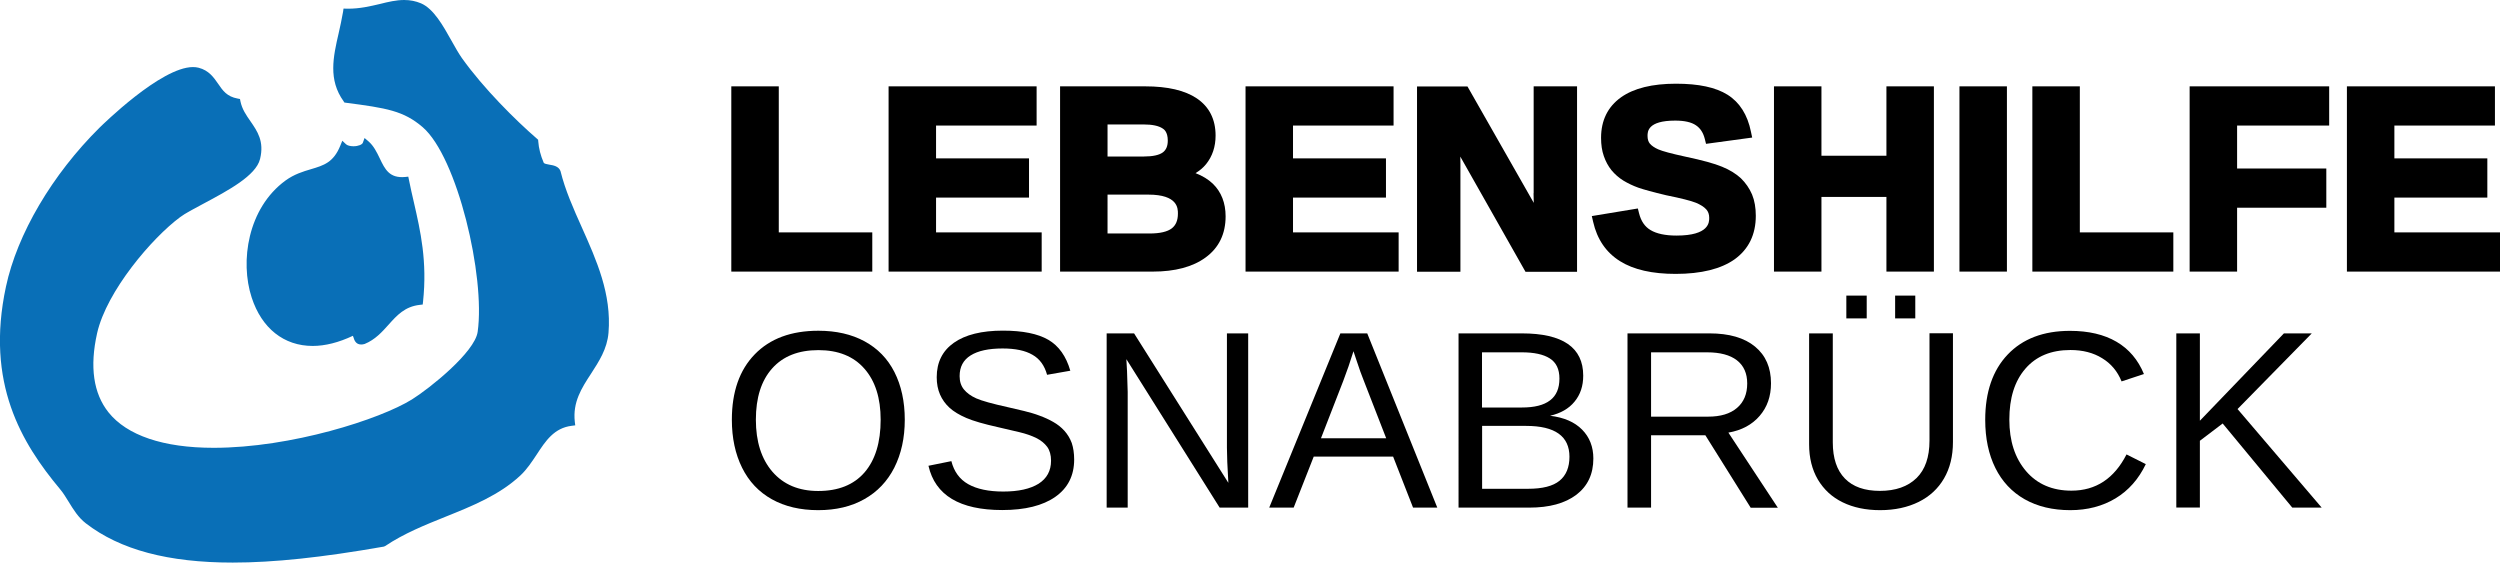 <?xml version="1.0" encoding="utf-8"?>
<!-- Generator: Adobe Illustrator 23.0.1, SVG Export Plug-In . SVG Version: 6.00 Build 0)  -->
<svg version="1.1" id="Ebene_1" xmlns="http://www.w3.org/2000/svg" xmlns:xlink="http://www.w3.org/1999/xlink" x="0px" y="0px"
	 viewBox="0 0 226.99 51.08" style="enable-background:new 0 0 226.99 51.08;" xml:space="preserve">
<style type="text/css">
	.st0{fill:#096FB7;}
</style>
<g>
	<polygon points="70.71,7.84 66.4,7.84 66.4,24.66 79.2,24.66 79.2,21.1 70.71,21.1 	"/>
	<polygon points="84.99,17.94 93.43,17.94 93.43,14.38 84.99,14.38 84.99,11.4 94.12,11.4 94.12,7.84 80.68,7.84 80.68,24.66 
		94.58,24.66 94.58,21.1 84.99,21.1 	"/>
	<path d="M108.55,15.72c0.38-0.23,0.7-0.5,0.96-0.82c0.57-0.71,0.86-1.58,0.86-2.59c0-1.48-0.58-2.62-1.71-3.38
		c-1.07-0.72-2.64-1.09-4.67-1.09h-7.74v16.82h8.42c2.02,0,3.63-0.43,4.79-1.28c1.21-0.88,1.82-2.14,1.82-3.74
		c0-1.21-0.39-2.21-1.16-2.96C109.7,16.28,109.17,15.96,108.55,15.72z M105.59,13.83c-0.33,0.25-0.92,0.38-1.73,0.38h-3.3V11.3h3.27
		c0.79,0,1.37,0.12,1.74,0.37c0.11,0.07,0.46,0.3,0.46,1.1C106.03,13.26,105.88,13.61,105.59,13.83z M100.56,17.67h3.7
		c2.69,0,2.69,1.25,2.69,1.72c0,0.61-0.18,1.05-0.55,1.34c-0.4,0.31-1.08,0.47-2.02,0.47h-3.82V17.67z"/>
	<polygon points="117.4,17.94 125.84,17.94 125.84,14.38 117.4,14.38 117.4,11.4 126.53,11.4 126.53,7.84 113.09,7.84 113.09,24.66 
		126.99,24.66 126.99,21.1 117.4,21.1 	"/>
	<path d="M139.24,17.54c0,0.28,0.01,0.57,0.02,0.88l-6.02-10.57h-4.58v16.82h3.94v-9.83c0-0.19,0-0.4-0.01-0.62l5.92,10.46h4.68
		V7.84h-3.94V17.54z"/>
	<path d="M158.07,16.19c-0.43-0.4-1-0.76-1.71-1.05c-0.69-0.29-1.79-0.59-3.35-0.92c-1.24-0.27-2.07-0.49-2.45-0.66
		c-0.34-0.15-0.6-0.33-0.76-0.52c-0.14-0.17-0.21-0.4-0.21-0.7c0-0.38,0-1.39,2.51-1.39c0.84,0,1.47,0.14,1.89,0.43
		c0.4,0.27,0.66,0.68,0.8,1.24l0.11,0.44l4.19-0.57l-0.11-0.52c-0.31-1.55-1.03-2.68-2.13-3.37c-1.08-0.67-2.61-1-4.68-1
		c-2.15,0-3.82,0.41-4.98,1.23c-1.21,0.86-1.82,2.1-1.82,3.69c0,0.62,0.08,1.17,0.25,1.65c0.17,0.49,0.4,0.92,0.7,1.29
		c0.3,0.36,0.66,0.68,1.08,0.94c0.4,0.24,0.85,0.46,1.35,0.64c0.49,0.17,1.31,0.4,2.54,0.69c1.34,0.27,2.24,0.5,2.69,0.68
		c0.41,0.17,0.73,0.37,0.94,0.6c0.18,0.2,0.27,0.45,0.27,0.77c0,0.4,0,1.61-2.97,1.61c-1.02,0-1.81-0.17-2.36-0.5
		c-0.52-0.31-0.86-0.81-1.04-1.52l-0.11-0.44l-4.18,0.69l0.12,0.52c0.36,1.59,1.18,2.79,2.45,3.58c1.23,0.77,2.92,1.15,5.04,1.15
		c2.32,0,4.12-0.45,5.35-1.32c1.28-0.92,1.93-2.25,1.93-3.96c0-0.72-0.11-1.37-0.34-1.93C158.84,17.1,158.5,16.61,158.07,16.19z"/>
	<polygon points="171.28,14.14 165.38,14.14 165.38,7.84 161.07,7.84 161.07,24.66 165.38,24.66 165.38,17.88 171.28,17.88 
		171.28,24.66 175.59,24.66 175.59,7.84 171.28,7.84 	"/>
	<rect x="177.91" y="7.84" width="4.31" height="16.82"/>
	<polygon points="188.84,7.84 184.53,7.84 184.53,24.66 197.33,24.66 197.33,21.1 188.84,21.1 	"/>
	<polygon points="198.81,24.66 203.12,24.66 203.12,18.86 211.22,18.86 211.22,15.3 203.12,15.3 203.12,11.4 211.48,11.4 
		211.48,7.84 198.81,7.84 	"/>
	<polygon points="217.4,21.1 217.4,17.94 225.84,17.94 225.84,14.38 217.4,14.38 217.4,11.4 226.53,11.4 226.53,7.84 213.09,7.84 
		213.09,24.66 226.99,24.66 226.99,21.1 	"/>
</g>
<g>
	<path d="M82.15,38.11c0,1.65-0.32,3.1-0.95,4.35c-0.63,1.24-1.54,2.2-2.72,2.86c-1.18,0.67-2.58,1-4.19,1
		c-1.62,0-3.03-0.33-4.21-0.99c-1.18-0.66-2.08-1.61-2.7-2.86c-0.62-1.25-0.93-2.7-0.93-4.36c0-2.53,0.69-4.51,2.08-5.94
		c1.39-1.43,3.31-2.14,5.78-2.14c1.61,0,3.01,0.32,4.19,0.96c1.18,0.64,2.09,1.57,2.71,2.79C81.83,35,82.15,36.45,82.15,38.11z
		 M79.96,38.11c0-1.97-0.49-3.52-1.48-4.64c-0.98-1.12-2.38-1.68-4.17-1.68c-1.81,0-3.21,0.55-4.2,1.66s-1.48,2.66-1.48,4.66
		c0,1.98,0.5,3.56,1.5,4.72c1,1.16,2.39,1.75,4.16,1.75c1.83,0,3.23-0.56,4.21-1.69C79.47,41.76,79.96,40.17,79.96,38.11z"/>
	<path d="M97.53,41.72c0,1.46-0.57,2.59-1.71,3.39c-1.14,0.8-2.75,1.2-4.82,1.2c-3.86,0-6.09-1.34-6.7-4.02l2.08-0.42
		c0.24,0.95,0.75,1.65,1.53,2.09s1.84,0.67,3.18,0.67c1.39,0,2.45-0.24,3.21-0.71c0.75-0.48,1.13-1.17,1.13-2.09
		c0-0.52-0.12-0.94-0.35-1.26c-0.24-0.32-0.57-0.59-0.99-0.8c-0.43-0.21-0.94-0.39-1.53-0.53c-0.59-0.14-1.25-0.29-1.97-0.46
		c-1.25-0.28-2.2-0.55-2.85-0.83c-0.65-0.28-1.16-0.59-1.53-0.93s-0.66-0.74-0.86-1.2c-0.2-0.46-0.3-0.98-0.3-1.57
		c0-1.35,0.52-2.4,1.56-3.13c1.04-0.73,2.52-1.1,4.45-1.1c1.8,0,3.17,0.28,4.12,0.83c0.95,0.55,1.62,1.49,2,2.81l-2.11,0.37
		c-0.23-0.84-0.67-1.45-1.33-1.82c-0.65-0.38-1.55-0.57-2.71-0.57c-1.27,0-2.23,0.21-2.9,0.63c-0.67,0.42-1,1.04-1,1.88
		c0,0.49,0.13,0.89,0.39,1.21c0.26,0.32,0.63,0.59,1.12,0.81s1.46,0.49,2.91,0.81c0.49,0.11,0.97,0.23,1.45,0.34
		c0.48,0.12,0.95,0.25,1.39,0.42c0.44,0.16,0.86,0.35,1.24,0.57c0.39,0.22,0.72,0.48,1.01,0.8c0.28,0.31,0.51,0.68,0.67,1.11
		C97.45,40.64,97.53,41.15,97.53,41.72z"/>
	<path d="M110.74,46.09l-8.47-13.48l0.06,1.09l0.06,1.88v10.51h-1.91V30.27h2.49l8.56,13.57c-0.09-1.47-0.13-2.53-0.13-3.19V30.27
		h1.93v15.82H110.74z"/>
	<path d="M128.3,46.09l-1.81-4.63h-7.21l-1.82,4.63h-2.22l6.46-15.82h2.44l6.36,15.82H128.3z M122.89,31.89l-0.1,0.31
		c-0.19,0.62-0.46,1.42-0.83,2.39l-2.02,5.2h5.92l-2.03-5.22c-0.21-0.52-0.42-1.1-0.63-1.75L122.89,31.89z"/>
	<path d="M144.67,41.63c0,1.41-0.51,2.5-1.54,3.29c-1.03,0.78-2.45,1.17-4.28,1.17h-6.42V30.27h5.75c3.71,0,5.57,1.28,5.57,3.84
		c0,0.94-0.26,1.72-0.79,2.36c-0.52,0.64-1.27,1.06-2.22,1.28c1.26,0.15,2.23,0.57,2.91,1.26C144.33,39.7,144.67,40.58,144.67,41.63
		z M141.59,34.37c0-0.85-0.29-1.46-0.88-1.83c-0.58-0.37-1.43-0.55-2.54-0.55h-3.61V37h3.61c1.15,0,2-0.21,2.57-0.65
		C141.31,35.92,141.59,35.26,141.59,34.37z M142.5,41.47c0-1.86-1.31-2.8-3.93-2.8h-4v5.71h4.17c1.31,0,2.26-0.24,2.86-0.73
		C142.2,43.16,142.5,42.43,142.5,41.47z"/>
	<path d="M158.95,46.09l-4.11-6.57h-4.93v6.57h-2.14V30.27h7.45c1.78,0,3.16,0.4,4.13,1.2c0.97,0.8,1.45,1.91,1.45,3.33
		c0,1.18-0.34,2.16-1.03,2.96c-0.69,0.8-1.63,1.31-2.84,1.52l4.49,6.82H158.95z M158.64,34.82c0-0.92-0.31-1.62-0.94-2.11
		c-0.62-0.48-1.53-0.72-2.7-0.72h-5.09v5.84h5.18c1.13,0,2-0.26,2.62-0.79C158.33,36.51,158.64,35.77,158.64,34.82z"/>
	<path d="M170.7,46.32c-1.29,0-2.43-0.24-3.39-0.71c-0.97-0.47-1.71-1.16-2.25-2.06c-0.53-0.9-0.8-1.97-0.8-3.21V30.27h2.15v9.89
		c0,1.45,0.37,2.54,1.1,3.29c0.73,0.75,1.79,1.12,3.18,1.12c1.42,0,2.53-0.39,3.32-1.16c0.79-0.77,1.18-1.91,1.18-3.4v-9.75h2.13
		v9.87c0,1.28-0.27,2.38-0.81,3.31c-0.54,0.93-1.31,1.64-2.3,2.13S172.05,46.32,170.7,46.32z M167.64,28.91v-2.07h1.85v2.07H167.64z
		 M172.07,28.91v-2.07h1.83v2.07H172.07z"/>
	<path d="M187.99,31.78c-1.75,0-3.11,0.56-4.09,1.69s-1.46,2.67-1.46,4.63c0,1.94,0.51,3.5,1.52,4.68c1.01,1.18,2.39,1.77,4.12,1.77
		c2.22,0,3.88-1.1,5-3.29l1.75,0.88c-0.65,1.36-1.57,2.4-2.75,3.11c-1.18,0.71-2.55,1.07-4.11,1.07c-1.59,0-2.97-0.33-4.14-0.99
		c-1.16-0.66-2.05-1.61-2.66-2.84s-0.92-2.69-0.92-4.37c0-2.52,0.68-4.5,2.04-5.93c1.36-1.43,3.25-2.15,5.66-2.15
		c1.68,0,3.09,0.33,4.22,0.99s1.96,1.64,2.49,2.93l-2.03,0.67c-0.37-0.92-0.96-1.62-1.77-2.11
		C190.07,32.03,189.11,31.78,187.99,31.78z"/>
	<path d="M208.13,46.09l-6.32-7.64l-2.07,1.57v6.06h-2.14V30.27h2.14v7.93l7.63-7.93h2.53l-6.74,6.87l7.64,8.95H208.13z"/>
</g>
<g>
	<path class="st0" d="M21.13,51.08c-5.86,0-10.22-1.16-13.33-3.56c-0.69-0.53-1.13-1.25-1.56-1.95c-0.26-0.42-0.5-0.82-0.79-1.16
		c-3.48-4.17-6.79-9.61-4.91-18.38c1.02-4.78,4.2-10.18,8.5-14.44c0.23-0.22,5.57-5.5,8.48-5.5c0.18,0,0.35,0.02,0.51,0.06
		c0.94,0.24,1.38,0.89,1.77,1.45c0.43,0.63,0.8,1.17,1.78,1.35l0.21,0.04l0.04,0.21c0.15,0.72,0.52,1.25,0.91,1.81
		c0.62,0.9,1.27,1.82,0.87,3.43c-0.37,1.51-2.9,2.86-5.13,4.05c-0.9,0.48-1.68,0.89-2.13,1.23c-2.53,1.87-6.66,6.7-7.53,10.52
		c-0.69,3.06-0.34,5.48,1.03,7.2c1.68,2.1,4.98,3.22,9.55,3.22c7.05,0,15.12-2.6,18-4.39c1.59-0.99,5.71-4.28,5.97-6.14
		c0.71-5.03-1.85-15.87-4.99-18.58c-1.73-1.49-3.29-1.74-6.97-2.22l-0.14-0.02L31.2,9.2c-1.41-1.96-0.95-4.02-0.45-6.19
		c0.14-0.63,0.29-1.29,0.4-1.95l0.04-0.28l0.41,0.01c1.08,0,2-0.22,2.9-0.43C35.25,0.17,35.98,0,36.7,0c0.55,0,1.04,0.1,1.52,0.3
		c1.15,0.49,2.01,2.03,2.77,3.39c0.33,0.59,0.64,1.14,0.94,1.57c1.97,2.77,4.91,5.68,6.83,7.34l0.1,0.09l0.01,0.13
		c0.05,0.66,0.21,1.28,0.49,1.94c0.04,0.11,0.3,0.15,0.52,0.19c0.37,0.06,0.84,0.14,1.01,0.58c0.43,1.74,1.16,3.38,1.94,5.12
		c1.33,2.98,2.71,6.05,2.42,9.56c-0.12,1.47-0.87,2.61-1.58,3.71c-0.87,1.33-1.68,2.59-1.48,4.38l0.04,0.32l-0.32,0.04
		c-1.6,0.2-2.37,1.37-3.18,2.61c-0.44,0.66-0.89,1.35-1.48,1.9c-1.92,1.79-4.39,2.78-6.78,3.74c-1.86,0.75-3.79,1.52-5.5,2.67
		l-0.12,0.05C29.2,50.62,24.85,51.08,21.13,51.08 M28.39,31.41c-2.61,0-4.63-1.6-5.54-4.4c-1.07-3.27-0.36-8.1,3.06-10.61
		c0.81-0.59,1.62-0.83,2.33-1.04c1.14-0.34,2.04-0.6,2.66-2.14l0.18-0.44l0.34,0.32c0.12,0.11,0.38,0.18,0.67,0.18
		c0.45,0,0.79-0.16,0.85-0.31l0.16-0.44l0.35,0.3c0.48,0.41,0.76,0.99,1.03,1.55c0.47,0.99,0.88,1.82,2.3,1.69l0.29-0.03l0.06,0.29
		c0.14,0.69,0.29,1.37,0.45,2.05c0.6,2.62,1.22,5.34,0.83,9.01l-0.03,0.26l-0.26,0.03c-1.36,0.15-2.08,0.95-2.84,1.8
		c-0.6,0.67-1.22,1.36-2.17,1.75c-0.14,0.04-0.23,0.05-0.32,0.05c-0.5,0-0.63-0.43-0.69-0.63c-0.02-0.05-0.04-0.13-0.06-0.16
		C30.75,31.1,29.52,31.41,28.39,31.41"/>
</g>
</svg>
